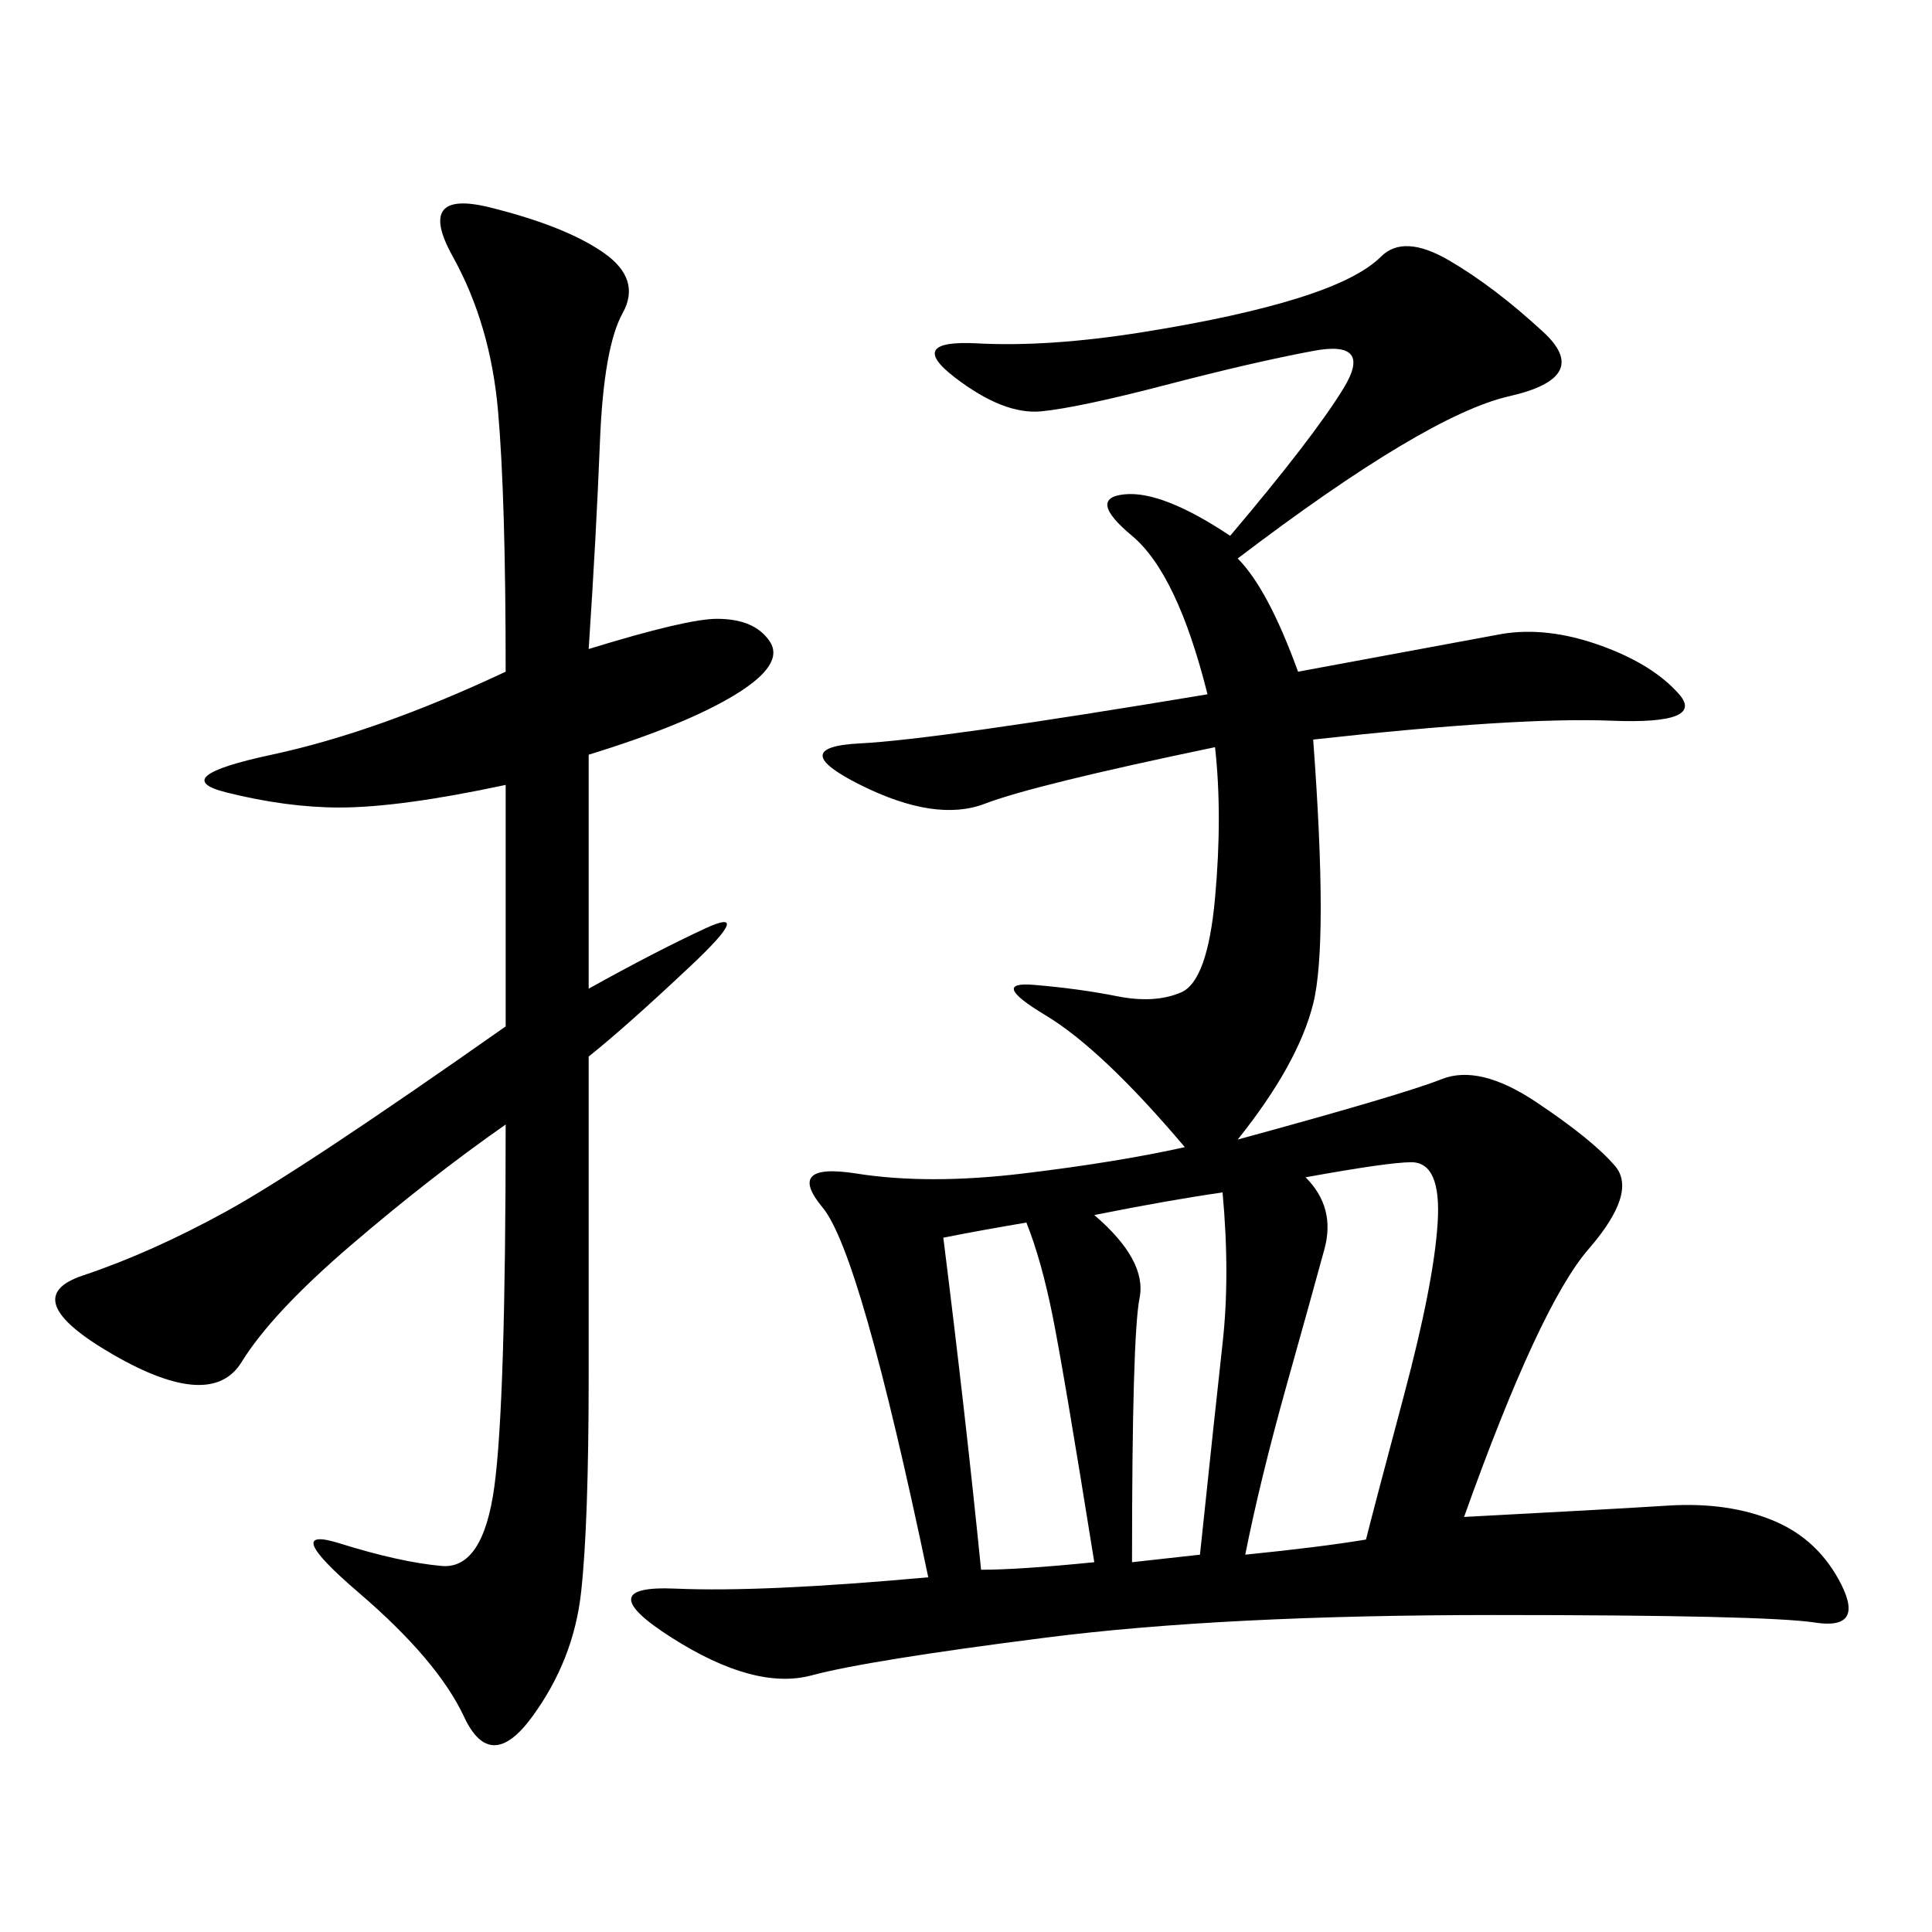 <svg xmlns="http://www.w3.org/2000/svg" xmlns:xlink="http://www.w3.org/1999/xlink" width="300" height="300"><path d="M192.19 86.72Q196.88 91.41 201.56 104.30L201.56 104.30L233.20 98.44Q240.23 97.27 248.44 100.20Q256.64 103.13 260.74 107.81Q264.84 112.50 250.20 111.91Q235.55 111.33 203.91 114.84L203.91 114.84Q206.25 146.48 203.91 155.86Q201.56 165.23 192.19 176.95L192.19 176.95Q217.97 169.92 223.83 167.58Q229.69 165.23 238.48 171.09Q247.27 176.95 250.78 181.05Q254.30 185.16 246.68 193.95Q239.06 202.73 227.34 235.55L227.34 235.55Q249.61 234.38 258.98 233.79Q268.36 233.20 275.39 236.13Q282.42 239.06 285.94 246.09Q289.45 253.13 281.84 251.95Q274.22 250.78 232.03 250.78L232.03 250.78Q189.84 250.78 162.30 254.30Q134.77 257.81 125.98 260.16Q117.19 262.50 104.30 254.30Q91.41 246.09 104.88 246.68Q118.36 247.27 144.14 244.92L144.14 244.92Q133.59 194.53 127.73 187.50Q121.88 180.47 133.01 182.23Q144.14 183.98 158.79 182.23Q173.44 180.47 183.98 178.13L183.98 178.13Q171.09 162.89 162.30 157.62Q153.52 152.34 160.55 152.93Q167.58 153.52 173.44 154.69Q179.30 155.86 183.40 154.10Q187.50 152.34 188.67 139.45Q189.84 126.56 188.67 116.02L188.67 116.02Q160.55 121.88 152.93 124.80Q145.31 127.73 133.59 121.88Q121.88 116.02 133.59 115.43Q145.31 114.84 187.50 107.81L187.50 107.81Q182.81 89.06 175.78 83.20Q168.75 77.34 174.61 76.76Q180.47 76.17 191.02 83.20L191.02 83.20Q203.91 67.97 208.59 60.35Q213.28 52.73 203.91 54.49Q194.53 56.25 181.05 59.77Q167.58 63.28 161.72 63.87Q155.86 64.45 148.24 58.59Q140.63 52.73 151.76 53.32Q162.89 53.91 177.54 51.56Q192.19 49.22 201.56 46.29Q210.94 43.36 214.45 39.84Q217.97 36.33 225 40.43Q232.03 44.53 239.65 51.56Q247.27 58.59 234.38 61.52Q221.48 64.45 192.19 86.72L192.19 86.72ZM91.41 100.78Q106.64 96.09 111.33 96.09L111.33 96.09Q117.19 96.09 119.53 99.61Q121.88 103.13 114.26 107.81Q106.64 112.50 91.41 117.19L91.41 117.19L91.41 153.52Q101.95 147.66 109.57 144.14Q117.19 140.63 107.23 150Q97.27 159.38 91.41 164.06L91.41 164.06L91.41 213.28Q91.41 236.72 90.23 247.27Q89.06 257.81 82.62 266.60Q76.17 275.39 72.07 266.60Q67.97 257.81 55.66 247.27Q43.36 236.72 52.73 239.65Q62.11 242.58 68.55 243.16Q75 243.75 76.76 230.86Q78.52 217.97 78.52 174.61L78.52 174.61Q66.80 182.81 54.49 193.36Q42.19 203.91 37.50 211.52Q32.81 219.14 17.58 210.35Q2.34 201.56 12.89 198.05Q23.44 194.53 35.16 188.09Q46.88 181.64 78.52 159.38L78.52 159.38L78.52 121.88Q62.11 125.39 52.73 125.39L52.73 125.39Q44.53 125.39 35.16 123.05Q25.78 120.70 42.19 117.19Q58.59 113.67 78.52 104.30L78.52 104.30Q78.52 77.34 77.34 63.87Q76.17 50.39 70.31 39.84Q64.45 29.30 76.17 32.23Q87.89 35.16 93.75 39.26Q99.61 43.36 96.68 48.63Q93.75 53.91 93.16 68.55Q92.58 83.20 91.41 100.78L91.41 100.78ZM202.73 182.81Q207.42 187.50 205.66 193.95Q203.91 200.39 199.80 215.04Q195.70 229.69 193.36 241.41L193.36 241.41Q205.08 240.23 212.11 239.06L212.11 239.06Q213.28 234.38 217.97 216.80Q222.66 199.22 223.24 189.84Q223.83 180.47 219.14 180.47L219.14 180.47Q215.63 180.47 202.73 182.81L202.73 182.81ZM146.48 192.19Q150 220.31 152.34 243.75L152.34 243.75Q158.20 243.75 169.92 242.58L169.92 242.58Q165.23 213.28 163.48 204.49Q161.72 195.70 159.38 189.84L159.38 189.84Q152.34 191.02 146.48 192.19L146.48 192.19ZM169.92 188.67Q178.13 195.70 176.95 201.56Q175.78 207.42 175.78 242.58L175.78 242.58L186.33 241.41Q188.67 219.14 189.84 208.59Q191.02 198.05 189.84 185.16L189.84 185.16Q181.64 186.33 169.92 188.67L169.92 188.67Z"/></svg>